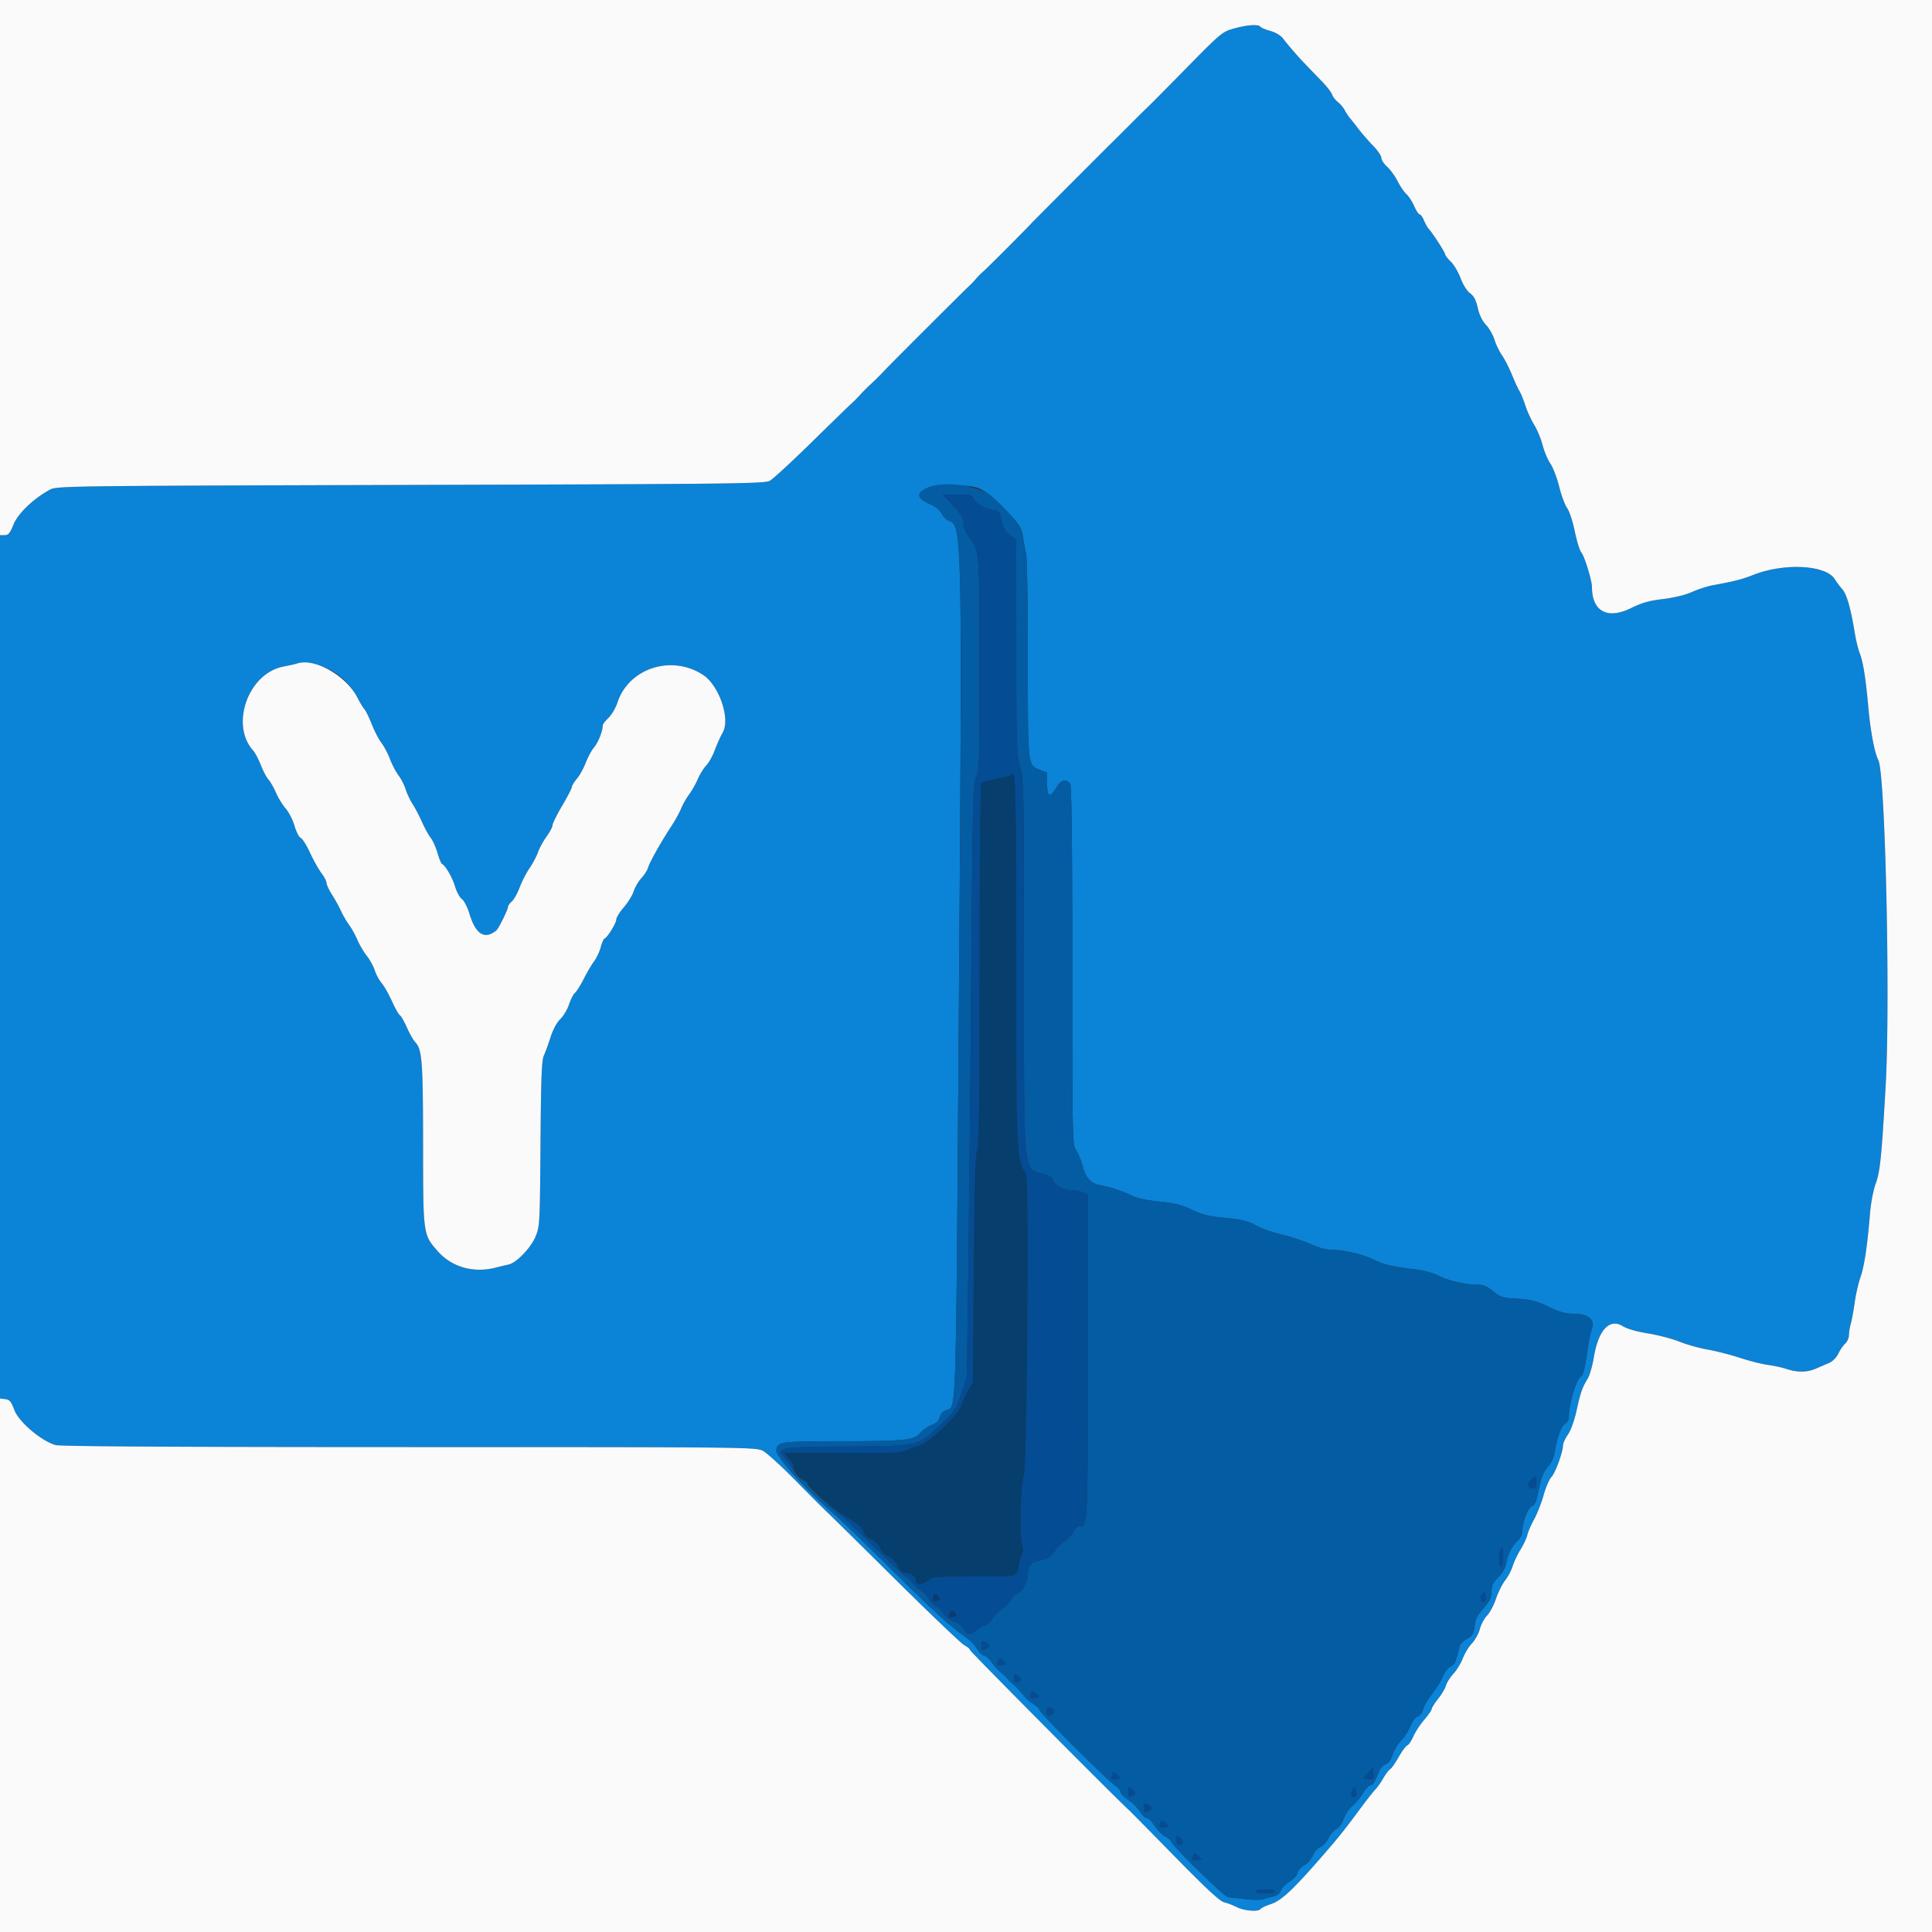 <svg xmlns="http://www.w3.org/2000/svg" viewBox="0 0 400 400"><rect x="0" y="0" width="400" height="400" fill="#333333" stroke="none"/><g fill-rule="evenodd"><path fill="#0b83d7" d="M255.2 5.947c-2.045.607-2.726 1.188-9.671 8.253-4.109 4.18-7.678 7.78-7.929 8-.252.22-1.896 1.84-3.652 3.6a576.571 576.571 0 0 1-3.612 3.6c-.908.869-16.425 16.425-16.757 16.8-.866.977-9.075 9.197-9.944 9.957-.531.463-1.251 1.189-1.6 1.611a17.557 17.557 0 0 1-1.435 1.495c-.909.824-15.752 15.639-17.112 17.077-1.363 1.444-2.398 2.472-3.426 3.407a37.358 37.358 0 0 0-2 2.02c-.584.642-1.388 1.452-1.787 1.8-.399.348-4.089 3.932-8.2 7.965-4.111 4.032-8.015 7.632-8.675 8-1.105.615-6.982.684-74.4.868-70.621.193-73.249.226-74.6.951-3.4 1.822-6.654 4.919-7.588 7.219-.743 1.83-1.076 2.23-1.858 2.23H0v178.747l1.088.126c.911.106 1.221.479 1.9 2.291.914 2.437 5.603 6.407 8.527 7.219.994.276 25.176.413 73.201.415 69.684.002 71.758.024 73.2.762.816.419 3.914 3.233 6.884 6.255s5.888 5.944 6.485 6.493c.597.549 6.976 6.837 14.176 13.974 7.2 7.137 13.597 13.238 14.215 13.557.618.32 1.124.746 1.124.948 0 .281 29.898 30.395 32.975 33.213.36.33 4.654 4.682 9.54 9.671 6.327 6.46 9.23 9.153 10.085 9.357.66.157 1.868.62 2.684 1.029 1.557.78 4.507 1.005 4.897.374.126-.204 1.081-.654 2.124-1.001 2.235-.743 4.685-3.05 11.077-10.43 3.015-3.481 4.192-4.951 6.962-8.697 1.585-2.143 3.203-4.213 3.596-4.6.393-.386 1.126-1.423 1.628-2.303.503-.88 1.148-1.734 1.434-1.898.286-.164 1.083-1.297 1.772-2.518.689-1.22 1.494-2.312 1.789-2.425.295-.113.868-.961 1.272-1.883s1.417-2.466 2.25-3.432c.833-.966 1.517-1.956 1.519-2.2.002-.244.613-1.21 1.357-2.146.744-.936 1.469-2.163 1.61-2.726.142-.564.831-1.654 1.531-2.424.701-.77 1.588-2.229 1.973-3.242.384-1.012 1.23-2.396 1.878-3.074.649-.677 1.387-2.018 1.641-2.978.254-.96.921-2.205 1.483-2.767.561-.562 1.389-2.116 1.839-3.454.45-1.338 1.308-3.063 1.907-3.833s1.31-2.12 1.579-3c.269-.88.996-2.41 1.615-3.4.62-.99 1.25-2.34 1.401-3 .151-.66.791-2.137 1.422-3.283.631-1.146 1.507-3.381 1.947-4.967.439-1.586 1.175-3.284 1.634-3.773.821-.873 2.379-5.168 2.379-6.557 0-.39.464-1.393 1.032-2.229.61-.899 1.344-2.95 1.795-5.016.805-3.692 1.138-4.639 2.309-6.575.399-.66.963-2.64 1.253-4.4.927-5.621 3.249-8.131 5.962-6.445.9.559 2.889 1.134 5.249 1.515 2.09.339 5.025 1.107 6.522 1.709 1.497.601 4.137 1.341 5.867 1.643 1.73.302 4.735 1.072 6.678 1.712 1.943.641 4.523 1.293 5.733 1.451 1.21.157 2.971.54 3.914.85 2.238.738 4.219.715 6.026-.068.803-.349 2.032-.88 2.732-1.18.761-.328 1.535-1.102 1.928-1.931.361-.761 1.004-1.698 1.428-2.082.425-.384.772-1.166.772-1.739 0-.572.173-1.644.385-2.383.212-.738.575-2.706.807-4.374.232-1.668.772-4.033 1.2-5.255.796-2.27 1.421-6.451 1.977-13.223.179-2.169.689-4.83 1.19-6.2.895-2.45 1.195-5.392 2.037-20 1.003-17.39-.058-64.915-1.51-67.644-.769-1.445-1.628-5.985-2.073-10.956-.546-6.091-1.067-9.332-1.812-11.263-.311-.804-.764-2.694-1.008-4.2-.805-4.962-1.652-7.923-2.556-8.937a18.264 18.264 0 0 1-1.564-2.086c-1.84-2.97-10.465-3.417-16.901-.876-2.31.913-3.824 1.299-8.372 2.134-1.1.202-3.029.826-4.286 1.387-1.404.625-3.72 1.191-6 1.464-2.852.342-4.378.774-6.577 1.86-4.93 2.437-8.137.718-8.137-4.361 0-1.324-1.568-6.424-2.185-7.106-.332-.367-.947-2.34-1.367-4.385-.426-2.077-1.125-4.209-1.584-4.83-.452-.611-1.195-2.612-1.652-4.448-.457-1.835-1.277-3.981-1.823-4.77-.547-.788-1.268-2.501-1.604-3.808-.336-1.306-1.122-3.206-1.748-4.221-.625-1.015-1.45-2.815-1.832-4-.383-1.185-.935-2.536-1.227-3.004-.292-.467-.996-1.994-1.564-3.392-.568-1.398-1.491-3.203-2.051-4.011-.56-.808-1.254-2.255-1.543-3.215-.289-.961-1.076-2.335-1.748-3.055-.801-.858-1.393-2.074-1.72-3.534-.362-1.621-.797-2.448-1.597-3.039-.652-.482-1.448-1.747-1.959-3.114-.473-1.266-1.386-2.806-2.028-3.421-.643-.615-1.168-1.297-1.168-1.515 0-.394-2.607-4.428-3.437-5.317-.241-.258-.668-1.024-.949-1.703-.281-.679-.679-1.234-.885-1.234-.206 0-.717-.776-1.137-1.725-.42-.949-1.149-2.074-1.621-2.5-.471-.426-1.292-1.632-1.824-2.68-.531-1.048-1.502-2.383-2.156-2.966-.655-.584-1.191-1.408-1.191-1.831 0-.423-.765-1.552-1.7-2.509-.935-.957-2.33-2.561-3.1-3.566-.77-1.004-1.597-2.054-1.837-2.332-.24-.279-.674-.95-.963-1.492-.29-.541-.938-1.307-1.44-1.702s-1.029-1.083-1.17-1.529c-.142-.445-1.097-1.677-2.124-2.737a752.59 752.59 0 0 1-2.331-2.415 344.98 344.98 0 0 0-1.4-1.457c-1.252-1.299-3.337-3.718-4.312-5.003-.469-.617-1.538-1.252-2.618-1.555-1.004-.281-1.922-.666-2.039-.856-.329-.532-3.324-.324-5.766.402m-52.86 95.032c1.925.679 4.419 2.832 7.866 6.789.971 1.116 1.432 2.097 1.595 3.4.126 1.008.402 2.483.614 3.278.223.837.385 10.059.385 21.882 0 22.473-.045 22.047 2.454 23.047l1.546.619v2.39c0 2.748.587 2.921 1.968.58.906-1.535 2.17-1.8 2.818-.59.277.517.414 13.025.414 37.746 0 35.169.036 37.019.73 37.926.401.525 1.03 2.032 1.397 3.35.74 2.654 1.693 3.647 3.873 4.037 1.953.349 4.564 1.23 6.363 2.148.946.483 3.091.939 5.656 1.202 3.254.334 4.68.691 6.714 1.682 1.887.919 3.454 1.341 5.824 1.569 4.574.44 5.813.732 7.716 1.816.92.524 3.212 1.318 5.092 1.764 1.88.447 4.609 1.346 6.064 1.999 1.797.806 3.289 1.187 4.651 1.187 2.367 0 6.251.945 8.408 2.045 1.835.936 4.257 1.503 8.312 1.945 1.86.202 3.76.709 5 1.334 2.092 1.054 5.702 1.876 8.236 1.876 1.103 0 1.904.347 3.094 1.342 1.478 1.234 1.879 1.358 5.03 1.555 2.851.178 3.927.455 6.427 1.658 2.32 1.116 3.5 1.445 5.186 1.445 2.984 0 4.514 1.204 3.818 3.003-.255.658-.731 3.087-1.057 5.397-.38 2.696-.795 4.314-1.158 4.517-1.033.579-2.575 5.707-2.576 8.569 0 .487-.356 1.076-.792 1.31-.772.413-1.651 2.856-2.191 6.092-.137.819-.696 2.02-1.243 2.67-1.113 1.323-1.523 2.401-2.175 5.723-.319 1.623-.662 2.349-1.192 2.517-.824.261-2.007 3.262-2.007 5.092 0 .69-.376 1.5-.943 2.029-1.191 1.114-2.073 2.856-2.423 4.787-.169.937-.794 2.027-1.653 2.887-1.102 1.101-1.381 1.695-1.381 2.937 0 1.255-.32 1.921-1.651 3.433-1.272 1.445-1.699 2.297-1.858 3.704-.174 1.544-.411 1.949-1.531 2.609-.728.43-1.412 1.084-1.518 1.453-.107.369-.389 1.425-.627 2.347-.288 1.115-.711 1.764-1.264 1.94-.476.151-1.179 1.049-1.645 2.104-.448 1.013-1.495 2.702-2.327 3.755-.832 1.052-1.628 2.437-1.769 3.078-.149.678-.58 1.25-1.031 1.368-.447.117-1.114.993-1.575 2.07-.44 1.027-1.337 2.403-1.992 3.059-.656.656-1.411 1.92-1.677 2.809-.318 1.061-.805 1.739-1.415 1.971-.511.195-1.13.853-1.375 1.462-.932 2.321-1.297 2.908-1.808 2.908-.29 0-1.001.765-1.581 1.7-.58.935-1.558 2.107-2.174 2.604-.615.498-1.42 1.691-1.787 2.653-.38.994-1.055 1.924-1.568 2.158-.495.225-1.212 1.066-1.592 1.868-.381.802-1.138 1.628-1.683 1.835-.56.213-1.244.982-1.573 1.77-.32.766-1.1 1.661-1.734 1.988-.633.328-1.261 1.034-1.395 1.569-.135.535-.879 1.347-1.653 1.804-.775.457-1.58 1.281-1.789 1.83-.235.617-.806 1.092-1.494 1.243-.613.134-1.592.394-2.176.577-.584.183-2.294.174-3.8-.02-1.506-.194-3.061-.359-3.455-.366-.713-.013-11.883-10.949-11.883-11.634 0-.197-.508-.621-1.13-.943-.621-.321-1.613-1.315-2.205-2.21-.592-.894-1.35-1.626-1.684-1.626-.334 0-.968-.61-1.408-1.356-.44-.745-1.514-1.828-2.386-2.405-.873-.578-1.587-1.314-1.587-1.635 0-.322-.495-.904-1.1-1.294-1.489-.958-15.7-15.144-15.7-15.672 0-.231-.495-.734-1.1-1.118-.605-.385-1.37-1.004-1.7-1.376-.33-.372-.889-1.007-1.243-1.41a18.937 18.937 0 0 0-1.4-1.406 14.188 14.188 0 0 1-1.199-1.2c-.243-.29-.884-.888-1.424-1.328-.54-.44-1.389-1.385-1.885-2.1-.497-.715-1.164-1.3-1.482-1.3-.318 0-.934-.584-1.367-1.297-.434-.713-1.409-1.748-2.166-2.3-3.971-2.893-6.448-5.144-15.234-13.84-5.28-5.227-10.77-10.523-12.2-11.77-6.291-5.486-12.262-12.106-12.067-13.379.268-1.744.786-1.814 13.643-1.824 13.163-.01 14.9-.196 16.187-1.737.46-.551 1.488-1.264 2.283-1.585.987-.397 1.53-.917 1.711-1.639.153-.611.685-1.217 1.261-1.436 2.217-.843 2.066 3.502 2.649-75.993.789-107.418.791-107.293-2.108-108.213-.422-.134-1.046-.782-1.386-1.439-.38-.736-1.266-1.474-2.301-1.917-3.026-1.297-3.11-2.449-.264-3.585 1.546-.616 8.055-.529 9.932.133m-136.334 36.85c3.145.715 6.395 3.414 8.033 6.672.47.934 1.106 1.986 1.413 2.336.307.351 1.001 1.767 1.542 3.148.541 1.381 1.431 3.097 1.978 3.814.547.717 1.348 2.236 1.782 3.376.433 1.14 1.223 2.647 1.756 3.349.533.702 1.195 1.996 1.471 2.876.277.88.936 2.274 1.465 3.097.529.824 1.404 2.498 1.945 3.721.541 1.222 1.34 2.676 1.776 3.231.436.554 1.073 1.97 1.414 3.147.342 1.176.763 2.198.935 2.271.696.296 2.154 2.825 2.713 4.704.326 1.1.958 2.255 1.405 2.568.452.316 1.143 1.663 1.56 3.041 1.286 4.246 3.111 5.403 5.523 3.501.511-.402 2.483-4.399 2.483-5.031 0-.179.356-.648.792-1.042.435-.394 1.16-1.702 1.61-2.906.451-1.204 1.362-2.977 2.025-3.941.663-.964 1.454-2.456 1.757-3.316.303-.859 1.106-2.328 1.784-3.264.678-.936 1.232-1.989 1.232-2.342 0-.352.9-2.17 2-4.039 1.1-1.869 2-3.61 2-3.868 0-.259.468-1.027 1.041-1.708.572-.68 1.394-2.167 1.826-3.304.432-1.137 1.217-2.58 1.744-3.206.852-1.013 1.781-3.371 1.787-4.539.001-.234.537-.938 1.191-1.565.654-.626 1.489-2.055 1.856-3.175 2.328-7.115 11.254-9.985 17.729-5.7 3.341 2.212 5.692 9.139 4.052 11.942-.425.728-1.151 2.339-1.613 3.582-.462 1.242-1.258 2.682-1.77 3.2-.512.517-1.304 1.793-1.761 2.834-.457 1.042-1.275 2.482-1.817 3.2-.543.719-1.283 2.027-1.647 2.907-.363.88-1.255 2.5-1.982 3.6-2.067 3.124-4.53 7.5-4.841 8.6-.156.55-.782 1.54-1.392 2.2-.609.66-1.326 1.883-1.593 2.719-.266.835-1.188 2.331-2.047 3.324-.86.993-1.563 2.13-1.563 2.526 0 .748-1.839 3.733-2.442 3.962-.189.072-.544.882-.788 1.8s-.852 2.209-1.351 2.869c-.499.66-1.457 2.291-2.13 3.624-.673 1.333-1.499 2.652-1.834 2.931-.336.278-.896 1.364-1.244 2.411-.348 1.048-1.161 2.411-1.806 3.03-.721.69-1.502 2.144-2.023 3.764-.467 1.452-1.096 3.18-1.399 3.84-.434.944-.577 4.822-.674 18.2-.119 16.373-.156 17.079-.992 19.137-.979 2.411-3.997 5.546-5.663 5.885-.58.118-1.705.386-2.5.596-4.649 1.227-9.206-.041-12.127-3.375-3.045-3.477-3.021-3.297-3.035-22.243-.012-17.042-.2-19.518-1.596-21.004-.415-.442-1.205-1.821-1.754-3.063-.55-1.243-1.206-2.387-1.458-2.543-.253-.156-.985-1.454-1.627-2.885-.641-1.43-1.599-3.115-2.127-3.743-.529-.628-1.176-1.821-1.439-2.652-.263-.83-1.003-2.179-1.644-2.998-.64-.818-1.518-2.311-1.95-3.318-.431-1.007-1.208-2.407-1.726-3.112-.517-.705-1.262-1.985-1.654-2.844-.393-.86-1.232-2.38-1.865-3.379-.634-.998-1.152-2.105-1.152-2.46 0-.354-.471-1.264-1.046-2.021-.575-.758-1.638-2.658-2.364-4.221-.725-1.564-1.597-2.951-1.937-3.081-.341-.131-.914-1.249-1.273-2.485-.359-1.235-1.178-2.844-1.82-3.575-.641-.731-1.547-2.204-2.011-3.273-.465-1.068-1.17-2.303-1.567-2.743-.397-.44-1.109-1.79-1.582-3-.473-1.21-1.184-2.56-1.58-3-4.815-5.35-1.034-15.951 6.198-17.38 1.31-.259 2.562-.535 2.782-.614.814-.291 1.91-.191 4.606.423"/><path fill="#fafafb" d="M0 55.4v55.4h.954c.782 0 1.115-.4 1.858-2.23.934-2.3 4.188-5.397 7.588-7.219 1.351-.725 3.979-.758 74.6-.951 67.418-.184 73.295-.253 74.4-.868.66-.368 4.564-3.968 8.675-8 4.111-4.033 7.801-7.617 8.2-7.965.399-.348 1.203-1.158 1.787-1.8a37.358 37.358 0 0 1 2-2.02c1.028-.935 2.063-1.963 3.426-3.407 1.36-1.438 16.203-16.253 17.112-17.077.44-.4 1.086-1.072 1.435-1.495.349-.422 1.069-1.148 1.6-1.611.869-.76 9.078-8.98 9.944-9.957.332-.375 15.849-15.931 16.757-16.8.23-.22 1.856-1.84 3.612-3.6s3.4-3.38 3.652-3.6c.251-.22 3.82-3.82 7.929-8 7.295-7.421 7.53-7.617 9.954-8.3 2.67-.753 5.138-.913 5.483-.355.117.19 1.035.575 2.039.856 1.08.303 2.149.938 2.618 1.555.975 1.285 3.06 3.704 4.312 5.003a344.98 344.98 0 0 1 1.4 1.457 752.59 752.59 0 0 0 2.331 2.415c1.027 1.06 1.982 2.292 2.124 2.737.141.446.668 1.134 1.17 1.529.502.395 1.15 1.161 1.44 1.702.289.542.723 1.213.963 1.492.24.278 1.067 1.328 1.837 2.332.77 1.005 2.165 2.609 3.1 3.566.935.957 1.7 2.086 1.7 2.509 0 .423.536 1.247 1.191 1.831.654.583 1.625 1.918 2.156 2.966.532 1.048 1.353 2.254 1.824 2.68.472.426 1.201 1.551 1.621 2.5.42.949.931 1.725 1.137 1.725.206 0 .604.555.885 1.234.281.679.708 1.445.949 1.703.83.889 3.437 4.923 3.437 5.317 0 .218.525.9 1.168 1.515.642.615 1.555 2.155 2.028 3.421.511 1.367 1.307 2.632 1.959 3.114.8.591 1.235 1.418 1.597 3.039.327 1.46.919 2.676 1.72 3.534.672.72 1.459 2.094 1.748 3.055.289.96.983 2.407 1.543 3.215.56.808 1.483 2.613 2.051 4.011.568 1.398 1.272 2.925 1.564 3.392.292.468.844 1.819 1.227 3.004.382 1.185 1.207 2.985 1.832 4 .626 1.015 1.412 2.915 1.748 4.221.336 1.307 1.057 3.02 1.604 3.808.546.789 1.366 2.935 1.823 4.77.457 1.836 1.2 3.837 1.652 4.448.459.621 1.158 2.753 1.584 4.83.42 2.045 1.035 4.018 1.367 4.385.617.682 2.185 5.782 2.185 7.106 0 5.079 3.207 6.798 8.137 4.361 2.199-1.086 3.725-1.518 6.577-1.86 2.28-.273 4.596-.839 6-1.464 1.257-.561 3.186-1.185 4.286-1.387 4.548-.835 6.062-1.221 8.372-2.134 6.436-2.541 15.061-2.094 16.901.876.37.597 1.074 1.536 1.564 2.086.904 1.014 1.751 3.975 2.556 8.937.244 1.506.697 3.396 1.008 4.2.745 1.931 1.266 5.172 1.812 11.263.445 4.971 1.304 9.511 2.073 10.956 1.452 2.729 2.513 50.254 1.51 67.644-.842 14.608-1.142 17.55-2.037 20-.501 1.37-1.011 4.031-1.19 6.2-.556 6.772-1.181 10.953-1.977 13.223-.428 1.222-.968 3.587-1.2 5.255-.232 1.668-.595 3.636-.807 4.374-.212.739-.385 1.811-.385 2.383 0 .573-.347 1.355-.772 1.739-.424.384-1.067 1.321-1.428 2.082-.393.829-1.167 1.603-1.928 1.931-.7.3-1.929.831-2.732 1.18-1.807.783-3.788.806-6.026.068-.943-.31-2.704-.693-3.914-.85-1.21-.158-3.79-.81-5.733-1.451-1.943-.64-4.948-1.41-6.678-1.712-1.73-.302-4.37-1.042-5.867-1.643-1.497-.602-4.432-1.37-6.522-1.709-2.36-.381-4.349-.956-5.249-1.515-2.713-1.686-5.035.824-5.962 6.445-.29 1.76-.854 3.74-1.253 4.4-1.171 1.936-1.504 2.883-2.309 6.575-.451 2.066-1.185 4.117-1.795 5.016-.568.836-1.032 1.839-1.032 2.229 0 1.389-1.558 5.684-2.379 6.557-.459.489-1.195 2.187-1.634 3.773-.44 1.586-1.316 3.821-1.947 4.967-.631 1.146-1.271 2.623-1.422 3.283-.151.66-.781 2.01-1.401 3-.619.99-1.346 2.52-1.615 3.4-.269.88-.98 2.23-1.579 3s-1.457 2.495-1.907 3.833c-.45 1.338-1.278 2.892-1.839 3.454-.562.562-1.229 1.807-1.483 2.767s-.992 2.301-1.641 2.978c-.648.678-1.494 2.062-1.878 3.074-.385 1.013-1.272 2.472-1.973 3.242-.7.77-1.389 1.86-1.531 2.424-.141.563-.866 1.79-1.61 2.726-.744.936-1.355 1.902-1.357 2.146-.002.244-.686 1.234-1.519 2.2-.833.966-1.846 2.51-2.25 3.432-.404.922-.977 1.77-1.272 1.883-.295.113-1.1 1.205-1.789 2.425-.689 1.221-1.486 2.354-1.772 2.518-.286.164-.931 1.018-1.434 1.898-.502.88-1.235 1.917-1.628 2.303-.393.387-2.011 2.457-3.596 4.6-2.77 3.746-3.947 5.216-6.962 8.697-6.392 7.38-8.842 9.687-11.077 10.43-1.043.347-1.998.797-2.124 1.001-.39.631-3.34.406-4.897-.374-.816-.409-2.024-.872-2.684-1.029-.855-.204-3.758-2.897-10.085-9.357-4.886-4.989-9.18-9.341-9.54-9.671-3.077-2.818-32.975-32.932-32.975-33.213 0-.202-.506-.628-1.124-.948-.618-.319-7.015-6.42-14.215-13.557-7.2-7.137-13.579-13.425-14.176-13.974-.597-.549-3.515-3.471-6.485-6.493-2.97-3.022-6.068-5.836-6.884-6.255-1.442-.738-3.516-.76-73.2-.762-48.025-.002-72.207-.139-73.201-.415-2.924-.812-7.613-4.782-8.527-7.219-.679-1.812-.989-2.185-1.9-2.291L0 289.547V400h400V0H0v55.4m61.4 82.006c-.22.079-1.472.355-2.782.614-7.232 1.429-11.013 12.03-6.198 17.38.396.44 1.107 1.79 1.58 3 .473 1.21 1.185 2.56 1.582 3 .397.44 1.102 1.675 1.567 2.743.464 1.069 1.37 2.542 2.011 3.273.642.731 1.461 2.34 1.82 3.575.359 1.236.932 2.354 1.273 2.485.34.13 1.212 1.517 1.937 3.081.726 1.563 1.789 3.463 2.364 4.221.575.757 1.046 1.667 1.046 2.021 0 .355.518 1.462 1.152 2.46.633.999 1.472 2.519 1.865 3.379.392.859 1.137 2.139 1.654 2.844.518.705 1.295 2.105 1.726 3.112.432 1.007 1.31 2.5 1.95 3.318.641.819 1.381 2.168 1.644 2.998.263.831.91 2.024 1.439 2.652.528.628 1.486 2.313 2.127 3.743.642 1.431 1.374 2.729 1.627 2.885.252.156.908 1.3 1.458 2.543.549 1.242 1.339 2.621 1.754 3.063 1.396 1.486 1.584 3.962 1.596 21.004.014 18.946-.01 18.766 3.035 22.243 2.921 3.334 7.478 4.602 12.127 3.375.795-.21 1.92-.478 2.5-.596 1.666-.339 4.684-3.474 5.663-5.885.836-2.058.873-2.764.992-19.137.097-13.378.24-17.256.674-18.2.303-.66.932-2.388 1.399-3.84.521-1.62 1.302-3.074 2.023-3.764.645-.619 1.458-1.982 1.806-3.03.348-1.047.908-2.133 1.244-2.411.335-.279 1.161-1.598 1.834-2.931s1.631-2.964 2.13-3.624c.499-.66 1.107-1.951 1.351-2.869.244-.918.599-1.728.788-1.8.603-.229 2.442-3.214 2.442-3.962 0-.396.703-1.533 1.563-2.526.859-.993 1.781-2.489 2.047-3.324.267-.836.984-2.059 1.593-2.719.61-.66 1.236-1.65 1.392-2.2.311-1.1 2.774-5.476 4.841-8.6.727-1.1 1.619-2.72 1.982-3.6.364-.88 1.104-2.188 1.647-2.907.542-.718 1.36-2.158 1.817-3.2.457-1.041 1.249-2.317 1.761-2.834.512-.518 1.308-1.958 1.77-3.2.462-1.243 1.188-2.854 1.613-3.582 1.64-2.803-.711-9.73-4.052-11.942-6.475-4.285-15.401-1.415-17.729 5.7-.367 1.12-1.202 2.549-1.856 3.175-.654.627-1.19 1.331-1.191 1.565-.006 1.168-.935 3.526-1.787 4.539-.527.626-1.312 2.069-1.744 3.206-.432 1.137-1.254 2.624-1.826 3.304-.573.681-1.041 1.449-1.041 1.708 0 .258-.9 1.999-2 3.868-1.1 1.869-2 3.687-2 4.039 0 .353-.554 1.406-1.232 2.342-.678.936-1.481 2.405-1.784 3.264-.303.86-1.094 2.352-1.757 3.316-.663.964-1.574 2.737-2.025 3.941-.45 1.204-1.175 2.512-1.61 2.906-.436.394-.792.863-.792 1.042 0 .632-1.972 4.629-2.483 5.031-2.412 1.902-4.237.745-5.523-3.501-.417-1.378-1.108-2.725-1.56-3.041-.447-.313-1.079-1.468-1.405-2.568-.559-1.879-2.017-4.408-2.713-4.704-.172-.073-.593-1.095-.935-2.271-.341-1.177-.978-2.593-1.414-3.147-.436-.555-1.235-2.009-1.776-3.231-.541-1.223-1.416-2.897-1.945-3.721-.529-.823-1.188-2.217-1.465-3.097-.276-.88-.938-2.174-1.471-2.876-.533-.702-1.323-2.209-1.756-3.349-.434-1.14-1.235-2.659-1.782-3.376-.547-.717-1.437-2.433-1.978-3.814-.541-1.381-1.235-2.797-1.542-3.148-.307-.35-.943-1.402-1.413-2.336-2.332-4.638-9.017-8.39-12.639-7.095"/><path fill="#063e6e" d="M209.422 160.364c-.123.2-1.529.593-3.123.872-1.595.28-3.031.701-3.193.936-.162.236-.297 17.225-.3 37.754-.005 29.12-.116 37.519-.506 38.2-.378.661-.549 6.635-.7 24.474l-.2 23.6-1.043 1.8c-.574.99-1.171 2.34-1.327 3-.396 1.674-6.541 7.586-8.526 8.202-.827.257-2.109.74-2.849 1.073-1.119.503-3.314.591-13 .518-6.41-.048-11.866-.066-12.124-.04-.258.026.057.573.7 1.216.643.643 1.169 1.527 1.169 1.965 0 .437.585 1.259 1.3 1.827.715.567 1.57 1.339 1.9 1.716 1.412 1.61 5.382 5.173 6.593 5.916 3.431 2.107 4.607 3.068 4.607 3.766 0 .467.541 1.007 1.434 1.43.861.409 1.639 1.168 1.946 1.899.297.705 1.027 1.435 1.732 1.732.731.307 1.49 1.085 1.899 1.946.438.923.958 1.434 1.461 1.434 1.235 0 2.328.758 2.328 1.614 0 1.032 1.187 1.026 2.509-.014.946-.744 1.623-.8 9.627-.8 9.547 0 8.676.263 9.28-2.8.152-.77.443-1.607.646-1.86.228-.284.202-1.127-.069-2.202-.573-2.275-.296-12.046.401-14.138.658-1.976 1.115-61.537.478-62.326-1.993-2.47-2.072-4.181-2.072-44.878 0-35.382-.1-39.252-.978-37.832M193.2 330.8c0 .882.048.91.977.553.498-.191.54-.371.184-.8-.656-.79-1.161-.683-1.161.247m3.447 3.023c-.357.929-.329.977.553.977.93 0 1.037-.505.247-1.161-.429-.356-.609-.314-.8.184"/><path fill="#045ca3" d="M192.408 100.846c-2.846 1.136-2.762 2.288.264 3.585 1.035.443 1.921 1.181 2.301 1.917.34.657.964 1.305 1.386 1.439 2.899.92 2.897.795 2.108 108.213-.583 79.495-.432 75.15-2.649 75.993-.576.219-1.108.825-1.261 1.436-.181.722-.724 1.242-1.711 1.639-.795.321-1.823 1.034-2.283 1.585-1.287 1.541-3.024 1.727-16.187 1.737-12.857.01-13.375.08-13.643 1.824-.195 1.273 5.776 7.893 12.067 13.379 1.43 1.247 6.92 6.543 12.2 11.77 8.786 8.696 11.263 10.947 15.234 13.84.757.552 1.732 1.587 2.166 2.3.433.713 1.049 1.297 1.367 1.297.318 0 .985.585 1.482 1.3.496.715 1.345 1.66 1.885 2.1.54.44 1.181 1.038 1.424 1.328.243.291.783.831 1.199 1.2.417.37 1.047 1.002 1.4 1.406.354.403.913 1.038 1.243 1.41.33.372 1.095.991 1.7 1.376.605.384 1.1.887 1.1 1.118 0 .528 14.211 14.714 15.7 15.672.605.39 1.1.972 1.1 1.294 0 .321.714 1.057 1.587 1.635.872.577 1.946 1.66 2.386 2.405.44.746 1.074 1.356 1.408 1.356.334 0 1.092.732 1.684 1.626.592.895 1.584 1.889 2.205 2.21.622.322 1.13.746 1.13.943 0 .685 11.17 11.621 11.883 11.634.394.007 1.949.172 3.455.366s3.216.203 3.8.02a30.838 30.838 0 0 1 2.176-.577c.688-.151 1.259-.626 1.494-1.243.209-.549 1.014-1.373 1.789-1.83.774-.457 1.518-1.269 1.653-1.804.134-.535.762-1.241 1.395-1.569.634-.327 1.414-1.222 1.734-1.988.329-.788 1.013-1.557 1.573-1.77.545-.207 1.302-1.033 1.683-1.835.38-.802 1.097-1.643 1.592-1.868.513-.234 1.188-1.164 1.568-2.158.367-.962 1.172-2.155 1.787-2.653.616-.497 1.594-1.669 2.174-2.604.58-.935 1.291-1.7 1.581-1.7.511 0 .876-.587 1.808-2.908.245-.609.864-1.267 1.375-1.462.61-.232 1.097-.91 1.415-1.971.266-.889 1.021-2.153 1.677-2.809.655-.656 1.552-2.032 1.992-3.059.461-1.077 1.128-1.953 1.575-2.07.451-.118.882-.69 1.031-1.368.141-.641.937-2.026 1.769-3.078.832-1.053 1.879-2.742 2.327-3.755.466-1.055 1.169-1.953 1.645-2.104.553-.176.976-.825 1.264-1.94.238-.922.52-1.978.627-2.347.106-.369.79-1.023 1.518-1.453 1.12-.66 1.357-1.065 1.531-2.609.159-1.407.586-2.259 1.858-3.704 1.331-1.512 1.651-2.178 1.651-3.433 0-1.242.279-1.836 1.381-2.937.859-.86 1.484-1.95 1.653-2.887.35-1.931 1.232-3.673 2.423-4.787.567-.529.943-1.339.943-2.029 0-1.83 1.183-4.831 2.007-5.092.53-.168.873-.894 1.192-2.517.652-3.322 1.062-4.4 2.175-5.723.547-.65 1.106-1.851 1.243-2.67.54-3.236 1.419-5.679 2.191-6.092.436-.234.792-.823.792-1.31.001-2.862 1.543-7.99 2.576-8.569.363-.203.778-1.821 1.158-4.517.326-2.31.802-4.739 1.057-5.397.696-1.799-.834-3.003-3.818-3.003-1.686 0-2.866-.329-5.186-1.445-2.5-1.203-3.576-1.48-6.427-1.658-3.151-.197-3.552-.321-5.03-1.555-1.19-.995-1.991-1.342-3.094-1.342-2.534 0-6.144-.822-8.236-1.876-1.24-.625-3.14-1.132-5-1.334-4.055-.442-6.477-1.009-8.312-1.945-2.157-1.1-6.041-2.045-8.408-2.045-1.362 0-2.854-.381-4.651-1.187-1.455-.653-4.184-1.552-6.064-1.999-1.88-.446-4.172-1.24-5.092-1.764-1.903-1.084-3.142-1.376-7.716-1.816-2.37-.228-3.937-.65-5.824-1.569-2.034-.991-3.46-1.348-6.714-1.682-2.565-.263-4.71-.719-5.656-1.202-1.799-.918-4.41-1.799-6.363-2.148-2.18-.39-3.133-1.383-3.873-4.037-.367-1.318-.996-2.825-1.397-3.35-.694-.907-.73-2.757-.73-37.926 0-24.721-.137-37.229-.414-37.746-.648-1.21-1.912-.945-2.818.59-1.381 2.341-1.968 2.168-1.968-.58v-2.39l-1.546-.619c-2.499-1-2.454-.574-2.454-23.047 0-11.823-.162-21.045-.385-21.882-.212-.795-.488-2.27-.614-3.278-.265-2.112-1.796-4.09-6.511-8.41-2.357-2.16-9.575-3.231-12.882-1.912m9.247 2.514c.448.984 2.569 2.12 4.34 2.325.794.092 1.041.398 1.226 1.515.306 1.856.992 3.059 2.193 3.846l.986.646.009 22.054c.009 20.68.059 22.239.8 25.027.761 2.861.791 4.392.791 40.68 0 44.591-.192 42.404 3.82 43.57 1.257.366 2.18.863 2.18 1.176 0 .976 2.024 2.201 3.635 2.201.84 0 1.986.209 2.546.464l1.019.464v33.536c0 36.291.065 35.136-1.99 35.136-.214 0-.657.518-.985 1.151-.327.633-1.131 1.491-1.786 1.906-.655.414-1.614 1.381-2.131 2.148-.741 1.1-1.341 1.48-2.841 1.799-2.128.452-2.652 1.016-2.661 2.864-.008 1.591-1.115 3.562-2.307 4.105-.501.229-1.098.826-1.327 1.328-.229.503-1.047 1.346-1.819 1.875-.772.529-1.656 1.45-1.964 2.046-.309.596-1.005 1.196-1.547 1.332-.542.136-1.232.493-1.533.794-1.168 1.168-2.215 1.157-2.784-.031-.336-.703-1.051-1.281-1.93-1.56-.8-.254-1.736-.965-2.195-1.668-.44-.674-1.208-1.418-1.706-1.652-.498-.234-1.093-.836-1.322-1.338-.229-.503-1.026-1.332-1.772-1.843-.746-.511-1.64-1.362-1.987-1.892-.347-.53-.829-.964-1.071-.964s-3.158-2.727-6.481-6.061c-3.323-3.333-6.565-6.379-7.204-6.767-1.246-.758-6.657-5.912-6.657-6.341 0-.142-.503-.556-1.119-.919-.615-.364-1.371-1.168-1.68-1.787-.309-.619-1.066-1.674-1.683-2.346-2.307-2.511-1.832-2.612 12.692-2.701 15.054-.092 14.654.005 19.555-4.74 2.858-2.767 3.097-3.136 4.12-6.338l1.087-3.4.313-23c.172-12.65.448-40.28.614-61.4.278-35.477.354-38.497 1.001-39.68.643-1.175.7-3.076.698-23.2-.003-23.349-.041-23.858-2.004-26.327-.656-.827-1.194-1.917-1.194-2.422 0-1.517-.638-2.671-2.581-4.671l-1.847-1.9h3.023c2.802 0 3.054.07 3.46.96M318 306.963c0 1.165-.116 1.332-.8 1.153-.973-.255-1.017-.814-.138-1.785.887-.98.938-.946.938.632m-6.8 15.437c0 1.1-.18 2-.4 2-.437 0-.547-2.352-.157-3.367.411-1.073.557-.715.557 1.367m-3.774 9.108c-.59.589-1.143-.685-.589-1.357.521-.632.573-.616.695.217.073.496.025 1.008-.106 1.14M204.8 340.771c0 .295-.923.829-1.433.829-.092 0-.167-.456-.167-1.014 0-.89.098-.962.8-.586.44.235.8.583.8.771m2.812 3.961c-1.092.164-1.303-.029-.972-.892.24-.626.316-.623 1.056.043.794.714.794.718-.084.849m3.497 3.332c-.858.545-1.109.381-1.109-.726 0-1.041.016-1.047.809-.329.619.559.69.808.3 1.055m3.303 3.468c-1.092.164-1.303-.029-.972-.892.24-.626.316-.623 1.056.043.794.714.794.718-.084.849m3.732 2.666c.215.56-.777 1.153-1.343.803-.179-.111-.235-.549-.124-.974.216-.827 1.124-.722 1.467.171m66.12 14.071c-.107.108-.578.136-1.045.063l-.849-.132.915-1.138.915-1.138.13 1.074c.072.592.042 1.163-.066 1.271m-53.052.063c-1.092.164-1.303-.029-.972-.892.24-.626.316-.623 1.056.043.794.714.794.718-.084.849m3.389 2.326c.532.532.556.723.129.994-.87.552-1.13.402-1.13-.652 0-1.177.123-1.219 1.001-.342m46.025 1.25c-.59.589-1.143-.685-.589-1.357.521-.632.573-.616.695.217.073.496.025 1.008-.106 1.14m-42.226 2.463c0 .295-.923.829-1.433.829-.092 0-.167-.456-.167-1.014 0-.89.098-.962.8-.586.44.235.8.583.8.771m2.812 3.961c-1.092.164-1.303-.029-.972-.892.24-.626.316-.623 1.056.043.794.714.794.718-.084.849m3.497 3.332c-.858.545-1.109.381-1.109-.726 0-1.041.016-1.047.809-.329.619.559.69.808.3 1.055m3.303 3.468c-1.092.164-1.303-.029-.972-.892.24-.626.316-.623 1.056.043.794.714.794.718-.084.849M264 391.6c0 .22-.9.4-2 .4s-2-.18-2-.4c0-.22.9-.4 2-.4s2 .18 2 .4"/><path fill="#044c94" d="M197.019 104.3c1.943 2 2.581 3.154 2.581 4.671 0 .505.538 1.595 1.194 2.422 1.963 2.469 2.001 2.978 2.004 26.327.002 20.124-.055 22.025-.698 23.2-.647 1.183-.723 4.203-1.001 39.68-.166 21.12-.442 48.75-.614 61.4l-.313 23-1.087 3.4c-1.023 3.202-1.262 3.571-4.12 6.338-4.901 4.745-4.501 4.648-19.555 4.74-14.534.089-15.027.195-12.661 2.701.634.672 1.251 1.491 1.37 1.821.166.458.225.427.249-.131.018-.402-.494-1.257-1.137-1.9s-.958-1.19-.7-1.216c.258-.026 5.714-.008 12.124.04 9.686.073 11.881-.015 13-.518.74-.333 2.022-.816 2.849-1.073 1.985-.616 8.13-6.528 8.526-8.202.156-.66.753-2.01 1.327-3l1.043-1.8.2-23.6c.151-17.839.322-23.813.7-24.474.39-.681.501-9.08.506-38.2.003-20.529.138-37.518.3-37.754.162-.235 1.598-.656 3.193-.936 1.594-.279 3-.672 3.123-.872.878-1.42.978 2.45.978 37.832 0 40.697.079 42.408 2.072 44.878.637.789.18 60.35-.478 62.326-.697 2.092-.974 11.863-.401 14.138.271 1.075.297 1.918.069 2.202-.203.253-.494 1.09-.646 1.86-.604 3.063.267 2.8-9.28 2.8-8.004 0-8.681.056-9.627.8-1.322 1.04-2.509 1.046-2.509.014 0-.856-1.093-1.614-2.328-1.614-.503 0-1.023-.511-1.461-1.434-.409-.861-1.168-1.639-1.899-1.946-.705-.297-1.435-1.027-1.732-1.732-.307-.731-1.085-1.49-1.946-1.899-.893-.423-1.434-.963-1.434-1.43 0-.703-1.199-1.679-4.67-3.801-.758-.463-2.132-1.543-3.053-2.4l-1.676-1.558 1.4 1.544c.769.849 2.044 1.957 2.832 2.462.788.506 4.142 3.636 7.451 6.957 3.31 3.32 6.216 6.037 6.458 6.037s.724.434 1.071.964 1.241 1.381 1.987 1.892c.746.511 1.543 1.34 1.772 1.843.229.502.824 1.104 1.322 1.338.498.234 1.266.978 1.706 1.652.459.703 1.395 1.414 2.195 1.668.879.279 1.594.857 1.93 1.56.569 1.188 1.616 1.199 2.784.031.301-.301.991-.658 1.533-.794.542-.136 1.238-.736 1.547-1.332.308-.596 1.192-1.517 1.964-2.046.772-.529 1.59-1.372 1.819-1.875.229-.502.826-1.099 1.327-1.328 1.192-.543 2.299-2.514 2.307-4.105.009-1.848.533-2.412 2.661-2.864 1.5-.319 2.1-.699 2.841-1.799.517-.767 1.476-1.734 2.131-2.148.655-.415 1.459-1.273 1.786-1.906.328-.633.771-1.151.985-1.151 2.055 0 1.99 1.155 1.99-35.136v-33.536l-1.019-.464c-.56-.255-1.706-.464-2.546-.464-1.611 0-3.635-1.225-3.635-2.201 0-.313-.923-.81-2.18-1.176-4.012-1.166-3.82 1.021-3.82-43.57 0-36.288-.03-37.819-.791-40.68-.741-2.788-.791-4.347-.8-25.027l-.009-22.054-.986-.646c-1.201-.787-1.887-1.99-2.193-3.846-.185-1.117-.432-1.423-1.226-1.515-1.771-.205-3.892-1.341-4.34-2.325-.406-.89-.658-.96-3.46-.96h-3.023l1.847 1.9m120.043 202.031c-.879.971-.835 1.53.138 1.785.684.179.8.012.8-1.153 0-1.578-.051-1.612-.938-.632m-6.419 14.702c-.39 1.015-.28 3.367.157 3.367.22 0 .4-.9.4-2 0-2.082-.146-2.44-.557-1.367m-3.806 9.118c-.422.512-.449.797-.107 1.139.606.606.966.192.802-.922-.122-.833-.174-.849-.695-.217m-112.476.402c.356.429.314.609-.184.8-.929.357-.977.329-.977-.553 0-.93.505-1.037 1.161-.247m3.639 3.896c0 .193-.36.351-.8.351-.882 0-.91-.048-.553-.977.255-.665 1.353-.157 1.353.626m5.2 6.137c0 1.103.033 1.13.967.771.859-.329.796-.842-.167-1.357-.702-.376-.8-.304-.8.586m3.44 3.254c-.331.863-.12 1.056.972.892.878-.131.878-.135.084-.849-.74-.666-.816-.669-1.056-.043m3.36 3.498c0 1.107.251 1.271 1.109.726.39-.247.319-.496-.3-1.055-.793-.718-.809-.712-.809.329m3.44 3.302c-.331.863-.12 1.056.972.892.878-.131.878-.135.084-.849-.74-.666-.816-.669-1.056-.043m3.237 3.387c-.235.897.192 1.275 1.062.941.685-.263.48-1.198-.331-1.509-.298-.115-.617.134-.731.568m66.608 13.035-.915 1.138.849.132c1.1.172 1.269-.031 1.111-1.334l-.13-1.074-.915 1.138m-53.045.378c-.331.863-.12 1.056.972.892.878-.131.878-.135.084-.849-.74-.666-.816-.669-1.056-.043m3.36 3.56c0 1.054.26 1.204 1.13.652.427-.271.403-.462-.129-.994-.878-.877-1.001-.835-1.001.342m46.437-.449c-.422.512-.449.797-.107 1.139.606.606.966.192.802-.922-.122-.833-.174-.849-.695-.217m-43.237 3.635c0 1.103.033 1.13.967.771.859-.329.796-.842-.167-1.357-.702-.376-.8-.304-.8.586m3.44 3.254c-.331.863-.12 1.056.972.892.878-.131.878-.135.084-.849-.74-.666-.816-.669-1.056-.043m3.36 3.498c0 1.107.251 1.271 1.109.726.39-.247.319-.496-.3-1.055-.793-.718-.809-.712-.809.329m3.44 3.302c-.331.863-.12 1.056.972.892.878-.131.878-.135.084-.849-.74-.666-.816-.669-1.056-.043M260 391.6c0 .22.9.4 2 .4s2-.18 2-.4c0-.22-.9-.4-2-.4s-2 .18-2 .4"/></g></svg>